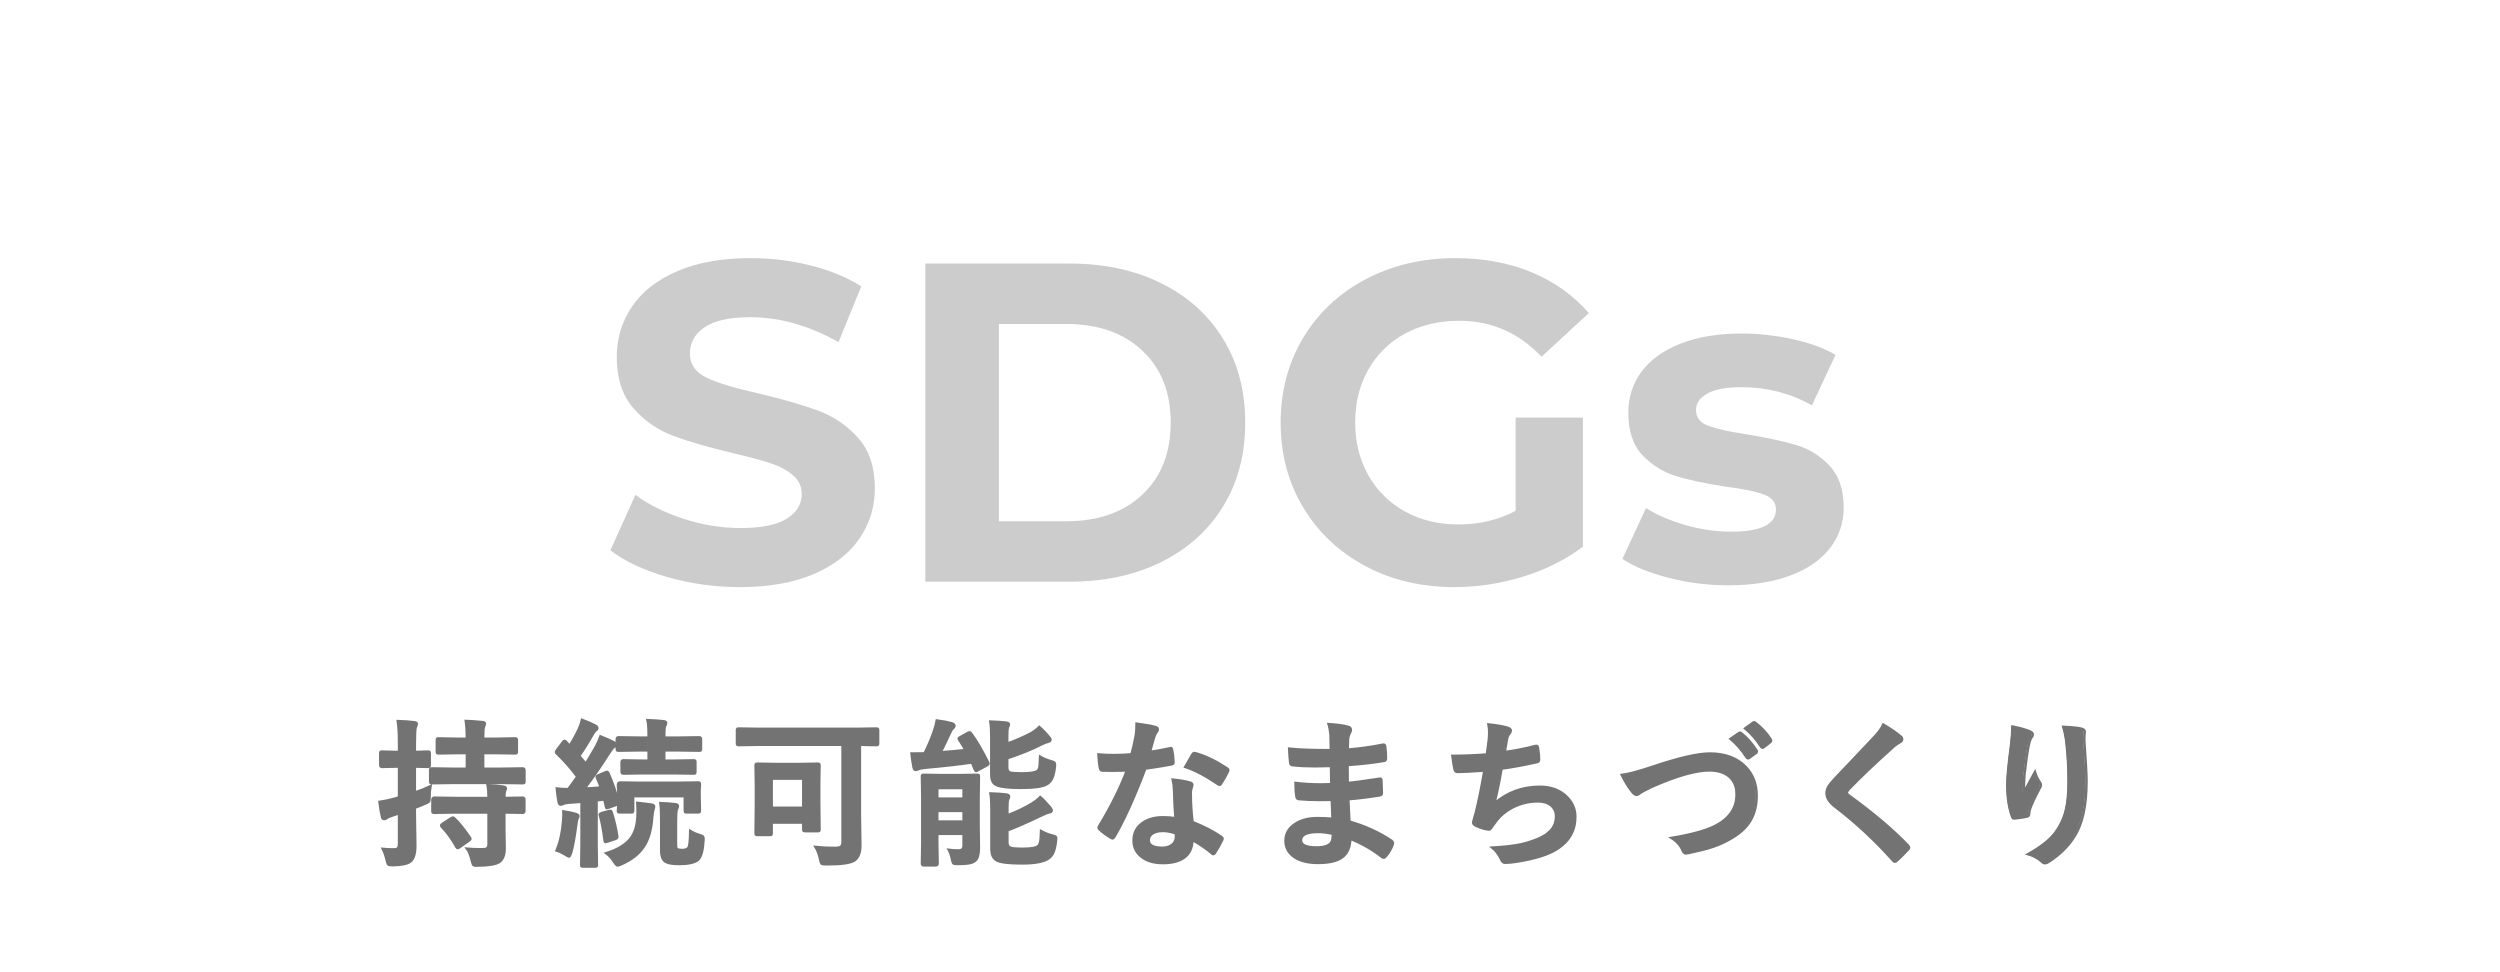 <svg xmlns="http://www.w3.org/2000/svg" xmlns:xlink="http://www.w3.org/1999/xlink" width="900" zoomAndPan="magnify" viewBox="0 0 675 262.5" height="350" preserveAspectRatio="xMidYMid meet" version="1.0"><defs><filter x="0%" y="0%" width="100%" height="100%" id="b0ed0a6def"><feColorMatrix values="0 0 0 0 1 0 0 0 0 1 0 0 0 0 1 0 0 0 1 0" color-interpolation-filters="sRGB"/></filter><g/><mask id="1af4b7b170"><g filter="url(#b0ed0a6def)"><rect x="-67.5" width="810" fill="#000000" y="-26.25" height="315" fill-opacity="0.2"/></g></mask><clipPath id="99b9a3a765"><rect x="0" width="341" y="0" height="151"/></clipPath></defs><g mask="url(#1af4b7b170)"><g transform="matrix(1, 0, 0, 1, 161, 38)"><g clip-path="url(#99b9a3a765)"><g fill="#000000" fill-opacity="1"><g transform="translate(0.369, 119.052)"><g><path d="M 38.406 1.469 C 31.613 1.469 25.047 0.551 18.703 -1.281 C 12.367 -3.125 7.281 -5.52 3.438 -8.469 L 10.188 -23.438 C 13.863 -20.738 18.238 -18.57 23.312 -16.938 C 28.383 -15.301 33.457 -14.484 38.531 -14.484 C 44.176 -14.484 48.348 -15.32 51.047 -17 C 53.742 -18.676 55.094 -20.906 55.094 -23.688 C 55.094 -25.727 54.297 -27.422 52.703 -28.766 C 51.109 -30.117 49.062 -31.203 46.562 -32.016 C 44.07 -32.836 40.695 -33.738 36.438 -34.719 C 29.895 -36.281 24.535 -37.836 20.359 -39.391 C 16.191 -40.941 12.613 -43.438 9.625 -46.875 C 6.645 -50.312 5.156 -54.891 5.156 -60.609 C 5.156 -65.598 6.504 -70.117 9.203 -74.172 C 11.898 -78.223 15.969 -81.43 21.406 -83.797 C 26.852 -86.172 33.5 -87.359 41.344 -87.359 C 46.832 -87.359 52.191 -86.703 57.422 -85.391 C 62.66 -84.086 67.242 -82.207 71.172 -79.75 L 65.031 -64.672 C 57.094 -69.16 49.16 -71.406 41.234 -71.406 C 35.672 -71.406 31.555 -70.504 28.891 -68.703 C 26.234 -66.91 24.906 -64.539 24.906 -61.594 C 24.906 -58.645 26.438 -56.457 29.5 -55.031 C 32.57 -53.602 37.258 -52.191 43.562 -50.797 C 50.102 -49.242 55.457 -47.691 59.625 -46.141 C 63.801 -44.586 67.379 -42.133 70.359 -38.781 C 73.348 -35.426 74.844 -30.883 74.844 -25.156 C 74.844 -20.25 73.473 -15.77 70.734 -11.719 C 67.992 -7.664 63.883 -4.453 58.406 -2.078 C 52.926 0.285 46.258 1.469 38.406 1.469 Z M 38.406 1.469 "/></g></g></g><g fill="#000000" fill-opacity="1"><g transform="translate(78.649, 119.052)"><g><path d="M 10.188 -85.891 L 49.203 -85.891 C 58.523 -85.891 66.766 -84.109 73.922 -80.547 C 81.086 -76.992 86.648 -71.984 90.609 -65.516 C 94.578 -59.055 96.562 -51.535 96.562 -42.953 C 96.562 -34.359 94.578 -26.828 90.609 -20.359 C 86.648 -13.898 81.086 -8.891 73.922 -5.328 C 66.766 -1.773 58.523 0 49.203 0 L 10.188 0 Z M 48.219 -16.312 C 56.812 -16.312 63.66 -18.703 68.766 -23.484 C 73.879 -28.273 76.438 -34.766 76.438 -42.953 C 76.438 -51.129 73.879 -57.609 68.766 -62.391 C 63.66 -67.18 56.812 -69.578 48.219 -69.578 L 30.062 -69.578 L 30.062 -16.312 Z M 48.219 -16.312 "/></g></g></g><g fill="#000000" fill-opacity="1"><g transform="translate(179.996, 119.052)"><g><path d="M 68.219 -44.297 L 86.391 -44.297 L 86.391 -9.453 C 81.723 -5.93 76.32 -3.227 70.188 -1.344 C 64.051 0.531 57.875 1.469 51.656 1.469 C 42.738 1.469 34.723 -0.43 27.609 -4.234 C 20.492 -8.035 14.91 -13.312 10.859 -20.062 C 6.805 -26.812 4.781 -34.441 4.781 -42.953 C 4.781 -51.453 6.805 -59.078 10.859 -65.828 C 14.91 -72.578 20.535 -77.852 27.734 -81.656 C 34.93 -85.457 43.031 -87.359 52.031 -87.359 C 59.551 -87.359 66.379 -86.086 72.516 -83.547 C 78.648 -81.016 83.805 -77.336 87.984 -72.516 L 75.219 -60.734 C 69.082 -67.203 61.676 -70.438 53 -70.438 C 47.52 -70.438 42.656 -69.289 38.406 -67 C 34.156 -64.707 30.844 -61.473 28.469 -57.297 C 26.094 -53.129 24.906 -48.348 24.906 -42.953 C 24.906 -37.629 26.094 -32.879 28.469 -28.703 C 30.844 -24.535 34.133 -21.285 38.344 -18.953 C 42.551 -16.617 47.359 -15.453 52.766 -15.453 C 58.484 -15.453 63.633 -16.68 68.219 -19.141 Z M 68.219 -44.297 "/></g></g></g><g fill="#000000" fill-opacity="1"><g transform="translate(274.594, 119.052)"><g><path d="M 31.047 0.984 C 25.566 0.984 20.207 0.312 14.969 -1.031 C 9.727 -2.383 5.555 -4.086 2.453 -6.141 L 8.828 -19.875 C 11.773 -18 15.332 -16.469 19.5 -15.281 C 23.676 -14.094 27.77 -13.5 31.781 -13.5 C 39.875 -13.5 43.922 -15.504 43.922 -19.516 C 43.922 -21.391 42.816 -22.734 40.609 -23.547 C 38.398 -24.367 35.008 -25.066 30.438 -25.641 C 25.031 -26.461 20.566 -27.406 17.047 -28.469 C 13.535 -29.531 10.488 -31.41 7.906 -34.109 C 5.332 -36.805 4.047 -40.648 4.047 -45.641 C 4.047 -49.816 5.25 -53.52 7.656 -56.75 C 10.07 -59.977 13.594 -62.492 18.219 -64.297 C 22.844 -66.098 28.305 -67 34.609 -67 C 39.266 -67 43.906 -66.484 48.531 -65.453 C 53.156 -64.43 56.977 -63.023 60 -61.234 L 53.625 -47.609 C 47.812 -50.879 41.473 -52.516 34.609 -52.516 C 30.516 -52.516 27.441 -51.941 25.391 -50.797 C 23.348 -49.648 22.328 -48.176 22.328 -46.375 C 22.328 -44.332 23.43 -42.898 25.641 -42.078 C 27.848 -41.266 31.367 -40.488 36.203 -39.75 C 41.598 -38.852 46.016 -37.895 49.453 -36.875 C 52.891 -35.852 55.875 -33.988 58.406 -31.281 C 60.938 -28.582 62.203 -24.82 62.203 -20 C 62.203 -15.906 60.973 -12.266 58.516 -9.078 C 56.066 -5.891 52.488 -3.414 47.781 -1.656 C 43.082 0.102 37.504 0.984 31.047 0.984 Z M 31.047 0.984 "/></g></g></g></g></g></g><g fill="#737373" fill-opacity="1"><g transform="translate(100.83, 230.469)"><g><path d="M 2.531 -1.281 C 3.219 -1.195 4.234 -1.156 5.578 -1.156 C 6.117 -1.156 6.477 -1.285 6.656 -1.547 C 6.82 -1.785 6.906 -2.195 6.906 -2.781 L 6.906 -10.891 C 5.875 -10.547 5.258 -10.344 5.062 -10.281 C 4.312 -10.031 3.812 -9.801 3.562 -9.594 C 3.352 -9.426 3.125 -9.344 2.875 -9.344 C 2.582 -9.344 2.398 -9.531 2.328 -9.906 C 2.047 -11.062 1.816 -12.414 1.641 -13.969 C 2.992 -14.164 4.289 -14.441 5.531 -14.797 L 6.906 -15.188 L 6.906 -23.5 L 6.344 -23.5 L 2.281 -23.422 C 1.988 -23.422 1.844 -23.578 1.844 -23.891 L 1.844 -27.031 C 1.844 -27.281 1.867 -27.43 1.922 -27.484 C 1.984 -27.523 2.102 -27.547 2.281 -27.547 L 6.344 -27.438 L 6.906 -27.438 L 6.906 -29.688 C 6.906 -32.238 6.797 -34.27 6.578 -35.781 C 8.18 -35.738 9.656 -35.633 11 -35.469 C 11.457 -35.426 11.688 -35.285 11.688 -35.047 C 11.688 -34.848 11.598 -34.551 11.422 -34.156 C 11.254 -33.77 11.172 -32.305 11.172 -29.766 L 11.172 -27.438 L 14.766 -27.547 C 14.973 -27.547 15.098 -27.508 15.141 -27.438 C 15.172 -27.383 15.188 -27.25 15.188 -27.031 L 15.188 -23.891 C 15.188 -23.578 15.047 -23.422 14.766 -23.422 L 11.172 -23.5 L 11.172 -16.516 C 12.766 -17.047 14.164 -17.602 15.375 -18.188 C 15.219 -17.238 15.141 -16.312 15.141 -15.406 C 15.141 -14.688 15.086 -14.242 14.984 -14.078 C 14.867 -13.941 14.523 -13.754 13.953 -13.516 C 12.922 -13.066 11.992 -12.695 11.172 -12.406 L 11.172 -10.688 L 11.297 -2.141 C 11.297 0.055 10.832 1.488 9.906 2.156 C 9.094 2.738 7.551 3.051 5.281 3.094 C 4.57 3.094 4.145 3.031 4 2.906 C 3.875 2.781 3.742 2.41 3.609 1.797 C 3.305 0.586 2.945 -0.438 2.531 -1.281 Z M 21.625 -19.109 L 15.781 -19.016 C 15.551 -19.016 15.414 -19.047 15.375 -19.109 C 15.332 -19.18 15.312 -19.32 15.312 -19.531 L 15.312 -22.547 C 15.312 -22.766 15.344 -22.895 15.406 -22.938 C 15.457 -22.977 15.582 -23 15.781 -23 L 21.625 -22.922 L 25.219 -22.922 L 25.219 -27.156 L 23.062 -27.156 L 17.625 -27.062 C 17.383 -27.062 17.234 -27.094 17.172 -27.156 C 17.129 -27.207 17.109 -27.336 17.109 -27.547 L 17.109 -30.594 C 17.109 -30.844 17.141 -30.992 17.203 -31.047 C 17.254 -31.086 17.395 -31.109 17.625 -31.109 L 23.062 -31 L 25.219 -31 C 25.219 -32.801 25.125 -34.41 24.938 -35.828 C 25.926 -35.797 27.41 -35.691 29.391 -35.516 C 29.848 -35.473 30.078 -35.332 30.078 -35.094 C 30.078 -34.926 29.988 -34.641 29.812 -34.234 C 29.676 -33.953 29.609 -32.875 29.609 -31 L 32.766 -31 L 38.234 -31.109 C 38.453 -31.109 38.582 -31.07 38.625 -31 C 38.664 -30.945 38.688 -30.812 38.688 -30.594 L 38.688 -27.547 C 38.688 -27.305 38.66 -27.164 38.609 -27.125 C 38.555 -27.082 38.43 -27.062 38.234 -27.062 L 32.766 -27.156 L 29.609 -27.156 L 29.609 -22.922 L 34.484 -22.922 L 40.328 -23 C 40.609 -23 40.75 -22.848 40.75 -22.547 L 40.75 -19.531 C 40.75 -19.301 40.727 -19.156 40.688 -19.094 C 40.645 -19.039 40.523 -19.016 40.328 -19.016 L 34.484 -19.109 Z M 22.188 -11.125 L 16.453 -11.047 C 16.191 -11.047 16.035 -11.07 15.984 -11.125 C 15.941 -11.176 15.922 -11.301 15.922 -11.5 L 15.922 -14.562 C 15.922 -14.926 16.098 -15.109 16.453 -15.109 L 22.188 -15.016 L 31.062 -15.016 C 31.062 -16.441 30.977 -17.586 30.812 -18.453 C 32.52 -18.398 33.922 -18.281 35.016 -18.094 C 35.492 -18.008 35.734 -17.859 35.734 -17.641 C 35.734 -17.504 35.664 -17.285 35.531 -16.984 C 35.395 -16.711 35.328 -16.055 35.328 -15.016 L 40.312 -15.109 C 40.594 -15.109 40.734 -14.953 40.734 -14.641 L 40.734 -11.5 C 40.734 -11.195 40.594 -11.047 40.312 -11.047 C 40.25 -11.047 40.031 -11.051 39.656 -11.062 C 38.383 -11.094 36.941 -11.113 35.328 -11.125 L 35.328 -6.656 L 35.406 -1.375 C 35.406 0.363 34.914 1.578 33.938 2.266 C 33 2.859 31.086 3.172 28.203 3.203 C 27.922 3.211 27.742 3.219 27.672 3.219 C 27.266 3.219 27.008 3.129 26.906 2.953 C 26.832 2.836 26.719 2.492 26.562 1.922 C 26.176 0.359 25.742 -0.727 25.266 -1.344 C 26.422 -1.238 27.582 -1.188 28.75 -1.188 C 29.145 -1.188 29.52 -1.195 29.875 -1.219 C 30.664 -1.258 31.062 -1.695 31.062 -2.531 L 31.062 -11.125 Z M 21.828 -9.531 C 23.098 -8.332 24.488 -6.613 26 -4.375 C 26.113 -4.207 26.172 -4.082 26.172 -4 C 26.172 -3.863 26.031 -3.703 25.75 -3.516 L 23.25 -1.766 C 22.988 -1.598 22.816 -1.516 22.734 -1.516 C 22.629 -1.516 22.516 -1.609 22.391 -1.797 C 21.203 -3.953 19.891 -5.77 18.453 -7.25 C 18.328 -7.406 18.266 -7.523 18.266 -7.609 C 18.266 -7.742 18.398 -7.895 18.672 -8.062 L 20.922 -9.531 C 21.148 -9.664 21.328 -9.734 21.453 -9.734 C 21.609 -9.734 21.734 -9.664 21.828 -9.531 Z M 21.828 -9.531 "/></g></g></g><g fill="#737373" fill-opacity="1"><g transform="translate(148.654, 230.469)"><g><path d="M 1.656 -17.578 C 2.676 -17.461 3.703 -17.406 4.734 -17.406 C 5.586 -18.52 6.406 -19.641 7.188 -20.766 C 5.539 -22.992 3.691 -25.094 1.641 -27.062 C 1.492 -27.207 1.422 -27.332 1.422 -27.438 C 1.422 -27.508 1.523 -27.703 1.734 -28.016 L 3.312 -30.109 C 3.508 -30.348 3.656 -30.469 3.75 -30.469 C 3.844 -30.469 3.953 -30.391 4.078 -30.234 L 5.156 -29.125 C 6.102 -30.656 6.945 -32.223 7.688 -33.828 C 8 -34.516 8.258 -35.281 8.469 -36.125 C 10.039 -35.52 11.227 -35 12.031 -34.562 C 12.406 -34.352 12.594 -34.129 12.594 -33.891 C 12.594 -33.672 12.469 -33.484 12.219 -33.328 C 11.945 -33.16 11.672 -32.82 11.391 -32.312 C 10.078 -29.977 8.844 -28 7.688 -26.375 L 9.484 -24.281 C 10.367 -25.707 11.289 -27.266 12.25 -28.953 C 12.77 -29.961 13.172 -30.863 13.453 -31.656 C 15.316 -30.906 16.504 -30.375 17.016 -30.062 C 17.359 -29.883 17.531 -29.691 17.531 -29.484 C 17.531 -29.211 17.367 -28.977 17.047 -28.781 C 16.754 -28.57 16.316 -28.016 15.734 -27.109 C 13.648 -23.797 11.457 -20.617 9.156 -17.578 C 10.582 -17.617 12.039 -17.707 13.531 -17.844 C 13.25 -18.688 12.906 -19.555 12.5 -20.453 C 12.445 -20.578 12.422 -20.672 12.422 -20.734 C 12.422 -20.891 12.598 -21.039 12.953 -21.188 L 14.922 -22 C 15.023 -22.051 15.113 -22.078 15.188 -22.078 C 15.344 -22.078 15.469 -21.969 15.562 -21.75 C 16.656 -19.312 17.555 -16.719 18.266 -13.969 L 18.266 -16.547 L 18.156 -18.516 C 18.156 -18.984 18.332 -19.219 18.688 -19.219 L 24.219 -19.125 L 34.172 -19.125 L 39.781 -19.219 C 40.02 -19.219 40.16 -19.188 40.203 -19.125 C 40.242 -19.07 40.266 -18.941 40.266 -18.734 L 40.188 -17.031 L 40.188 -15.531 L 40.266 -11.625 C 40.266 -11.406 40.238 -11.27 40.188 -11.219 C 40.145 -11.164 40.02 -11.141 39.812 -11.141 L 36.656 -11.141 C 36.426 -11.141 36.289 -11.172 36.25 -11.234 C 36.219 -11.273 36.203 -11.406 36.203 -11.625 L 36.203 -15.531 L 22.25 -15.531 L 22.25 -11.625 C 22.25 -11.383 22.223 -11.242 22.172 -11.203 C 22.109 -11.16 21.977 -11.141 21.781 -11.141 L 18.688 -11.141 C 18.438 -11.141 18.285 -11.172 18.234 -11.234 C 18.18 -11.285 18.156 -11.414 18.156 -11.625 C 18.156 -11.656 18.172 -11.844 18.203 -12.188 C 18.223 -12.57 18.242 -13.016 18.266 -13.516 C 18.18 -13.398 18.008 -13.297 17.75 -13.203 L 15.656 -12.438 C 15.383 -12.344 15.211 -12.297 15.141 -12.297 C 15.016 -12.297 14.941 -12.441 14.922 -12.734 L 14.484 -14.625 C 13.473 -14.5 12.77 -14.426 12.375 -14.406 L 12.375 -2.625 L 12.469 3.016 C 12.469 3.242 12.438 3.379 12.375 3.422 C 12.32 3.461 12.191 3.484 11.984 3.484 L 8.719 3.484 C 8.488 3.484 8.352 3.453 8.312 3.391 C 8.27 3.336 8.25 3.211 8.25 3.016 L 8.344 -2.625 L 8.344 -14.016 L 4.938 -13.766 C 4.227 -13.723 3.688 -13.602 3.312 -13.406 C 3.082 -13.289 2.875 -13.234 2.688 -13.234 C 2.426 -13.234 2.25 -13.469 2.156 -13.938 C 1.938 -15.102 1.77 -16.316 1.656 -17.578 Z M 24.844 -21.703 L 19.562 -21.625 C 19.289 -21.625 19.156 -21.773 19.156 -22.078 L 19.156 -24.703 C 19.156 -25.023 19.289 -25.188 19.562 -25.188 L 24.844 -25.094 L 26.438 -25.094 L 26.438 -27.891 L 23.906 -27.891 L 18.328 -27.797 C 18.109 -27.797 17.969 -27.828 17.906 -27.891 C 17.863 -27.941 17.844 -28.066 17.844 -28.266 L 17.844 -30.969 C 17.844 -31.258 18.004 -31.406 18.328 -31.406 L 23.906 -31.328 L 26.438 -31.328 L 26.438 -31.609 C 26.438 -33.805 26.336 -35.281 26.141 -36.031 C 27.617 -35.988 29.062 -35.891 30.469 -35.734 C 30.926 -35.68 31.156 -35.535 31.156 -35.297 C 31.156 -35.035 31.055 -34.75 30.859 -34.438 C 30.723 -34.113 30.656 -33.316 30.656 -32.047 L 30.656 -31.328 L 34.5 -31.328 L 40.078 -31.406 C 40.398 -31.406 40.562 -31.258 40.562 -30.969 L 40.562 -28.266 C 40.562 -28.035 40.531 -27.898 40.469 -27.859 C 40.414 -27.816 40.285 -27.797 40.078 -27.797 L 34.5 -27.891 L 30.656 -27.891 L 30.656 -25.094 L 33.312 -25.094 L 38.594 -25.188 C 38.812 -25.188 38.941 -25.156 38.984 -25.094 C 39.023 -25.039 39.047 -24.91 39.047 -24.703 L 39.047 -22.078 C 39.047 -21.859 39.02 -21.727 38.969 -21.688 C 38.914 -21.645 38.789 -21.625 38.594 -21.625 L 33.312 -21.703 Z M 37.672 -6.141 C 38.379 -5.691 39.207 -5.32 40.156 -5.031 C 40.664 -4.875 40.973 -4.738 41.078 -4.625 C 41.191 -4.52 41.25 -4.328 41.25 -4.047 C 41.25 -3.973 41.242 -3.797 41.234 -3.516 C 41.086 -0.879 40.602 0.836 39.781 1.641 C 38.875 2.398 37.172 2.781 34.672 2.781 C 32.91 2.781 31.695 2.578 31.031 2.172 C 30.227 1.691 29.828 0.68 29.828 -0.859 L 29.828 -9.297 C 29.828 -11.203 29.758 -12.648 29.625 -13.641 C 31.02 -13.598 32.348 -13.5 33.609 -13.344 C 34.098 -13.301 34.344 -13.141 34.344 -12.859 C 34.344 -12.711 34.234 -12.383 34.016 -11.875 C 33.879 -11.488 33.812 -10.422 33.812 -8.672 L 33.812 -2.375 C 33.812 -1.758 33.91 -1.379 34.109 -1.234 C 34.367 -1.066 34.828 -0.984 35.484 -0.984 C 36.297 -0.984 36.859 -1.188 37.172 -1.594 C 37.473 -2.008 37.641 -3.523 37.672 -6.141 Z M 15.016 -0.125 C 18.316 -1.156 20.602 -2.625 21.875 -4.531 C 22.812 -5.926 23.332 -7.801 23.438 -10.156 L 23.469 -12.125 C 23.469 -12.695 23.445 -13.227 23.406 -13.719 C 23.539 -13.707 24.223 -13.625 25.453 -13.469 C 26.141 -13.383 26.695 -13.316 27.125 -13.266 C 27.645 -13.18 27.906 -13.004 27.906 -12.734 C 27.906 -12.473 27.836 -12.176 27.703 -11.844 C 27.566 -11.414 27.457 -10.672 27.375 -9.609 C 27.145 -6.348 26.383 -3.766 25.094 -1.859 C 23.801 0.078 21.789 1.645 19.062 2.844 C 18.562 3.07 18.234 3.188 18.078 3.188 C 17.867 3.188 17.555 2.867 17.141 2.234 C 16.492 1.234 15.785 0.445 15.016 -0.125 Z M 1.594 -0.859 C 2.551 -3.18 3.141 -5.785 3.359 -8.672 C 3.422 -9.43 3.453 -10.082 3.453 -10.625 C 3.453 -10.914 3.445 -11.18 3.438 -11.422 C 4.957 -11.172 6.062 -10.941 6.75 -10.734 C 7.238 -10.555 7.484 -10.379 7.484 -10.203 C 7.484 -9.992 7.41 -9.785 7.266 -9.578 C 7.141 -9.348 7.02 -8.816 6.906 -7.984 C 6.469 -4.504 6.004 -1.926 5.516 -0.25 C 5.285 0.438 5.094 0.781 4.938 0.781 C 4.812 0.781 4.484 0.602 3.953 0.25 C 3.117 -0.27 2.332 -0.641 1.594 -0.859 Z M 15.719 -11.5 C 15.906 -11.539 16.039 -11.562 16.125 -11.562 C 16.27 -11.562 16.379 -11.438 16.453 -11.188 C 17.117 -9.133 17.617 -6.988 17.953 -4.75 C 17.961 -4.613 17.969 -4.523 17.969 -4.484 C 17.969 -4.285 17.789 -4.117 17.438 -3.984 L 15.297 -3.266 C 15.055 -3.18 14.891 -3.141 14.797 -3.141 C 14.648 -3.141 14.57 -3.281 14.562 -3.562 C 14.156 -6.625 13.734 -8.852 13.297 -10.25 C 13.254 -10.383 13.234 -10.488 13.234 -10.562 C 13.234 -10.727 13.406 -10.852 13.75 -10.938 Z M 15.719 -11.5 "/></g></g></g><g fill="#737373" fill-opacity="1"><g transform="translate(196.479, 230.469)"><g><path d="M 8.297 -29.391 L 2.938 -29.312 C 2.695 -29.312 2.555 -29.336 2.516 -29.391 C 2.473 -29.453 2.453 -29.578 2.453 -29.766 L 2.453 -33.297 C 2.453 -33.523 2.477 -33.66 2.531 -33.703 C 2.594 -33.742 2.727 -33.766 2.938 -33.766 L 8.297 -33.688 L 34.719 -33.688 L 40.078 -33.766 C 40.297 -33.766 40.426 -33.738 40.469 -33.688 C 40.508 -33.633 40.531 -33.504 40.531 -33.297 L 40.531 -29.766 C 40.531 -29.547 40.504 -29.414 40.453 -29.375 C 40.398 -29.332 40.273 -29.312 40.078 -29.312 C 40.066 -29.312 39.617 -29.316 38.734 -29.328 C 37.785 -29.359 36.742 -29.379 35.609 -29.391 L 35.609 -10.594 L 35.734 -2.234 C 35.734 -0.305 35.234 1.023 34.234 1.766 C 33.266 2.504 30.691 2.875 26.516 2.875 C 25.805 2.875 25.383 2.801 25.25 2.656 C 25.133 2.531 25.016 2.148 24.891 1.516 C 24.566 0.086 24.156 -1.016 23.656 -1.797 C 25.25 -1.629 26.977 -1.547 28.844 -1.547 C 29.688 -1.547 30.25 -1.664 30.531 -1.906 C 30.801 -2.145 30.938 -2.555 30.938 -3.141 L 30.938 -29.391 Z M 11.328 -5.047 L 7.938 -5.047 C 7.719 -5.047 7.586 -5.078 7.547 -5.141 C 7.504 -5.191 7.484 -5.32 7.484 -5.531 L 7.562 -13.594 L 7.562 -18.094 L 7.484 -23.797 C 7.484 -24.035 7.508 -24.176 7.562 -24.219 C 7.613 -24.258 7.738 -24.281 7.938 -24.281 L 12.766 -24.203 L 19.438 -24.203 L 24.234 -24.281 C 24.473 -24.281 24.613 -24.254 24.656 -24.203 C 24.695 -24.141 24.719 -24.004 24.719 -23.797 L 24.641 -19.078 L 24.641 -14.266 L 24.719 -6.562 C 24.719 -6.332 24.691 -6.191 24.641 -6.141 C 24.598 -6.098 24.461 -6.078 24.234 -6.078 L 20.844 -6.078 C 20.602 -6.078 20.457 -6.113 20.406 -6.188 C 20.363 -6.227 20.344 -6.352 20.344 -6.562 L 20.344 -8.406 L 11.812 -8.406 L 11.812 -5.531 C 11.812 -5.312 11.785 -5.172 11.734 -5.109 C 11.672 -5.066 11.535 -5.047 11.328 -5.047 Z M 11.812 -20.266 L 11.812 -12.375 L 20.344 -12.375 L 20.344 -20.266 Z M 11.812 -20.266 "/></g></g></g><g fill="#737373" fill-opacity="1"><g transform="translate(244.303, 230.469)"><g><path d="M 11.797 -1.031 C 12.672 -0.914 13.531 -0.859 14.375 -0.859 C 15.312 -0.859 15.781 -1.285 15.781 -2.141 L 15.781 -5.359 L 8.672 -5.359 L 8.672 -2.578 L 8.75 2.703 C 8.75 2.992 8.594 3.141 8.281 3.141 L 5 3.141 C 4.695 3.141 4.547 2.992 4.547 2.703 L 4.625 -2.578 L 4.625 -15.469 L 4.547 -20.797 C 4.547 -21.035 4.57 -21.176 4.625 -21.219 C 4.688 -21.258 4.82 -21.281 5.031 -21.281 L 9.578 -21.203 L 14.938 -21.203 L 19.422 -21.281 C 19.66 -21.281 19.801 -21.254 19.844 -21.203 C 19.883 -21.148 19.906 -21.016 19.906 -20.797 L 19.812 -15.062 L 19.812 -7.375 L 19.906 -1.547 C 19.906 0.141 19.586 1.27 18.953 1.844 C 18.566 2.195 18.051 2.438 17.406 2.562 C 16.727 2.695 15.676 2.77 14.25 2.781 C 13.551 2.781 13.141 2.719 13.016 2.594 C 12.898 2.488 12.781 2.129 12.656 1.516 C 12.457 0.535 12.172 -0.312 11.797 -1.031 Z M 15.781 -17.719 L 8.672 -17.719 L 8.672 -14.859 L 15.781 -14.859 Z M 8.672 -8.672 L 15.781 -8.672 L 15.781 -11.547 L 8.672 -11.547 Z M 36.688 -6.094 C 37.707 -5.539 38.734 -5.133 39.766 -4.875 C 40.211 -4.781 40.492 -4.691 40.609 -4.609 C 40.711 -4.516 40.766 -4.359 40.766 -4.141 C 40.766 -4.047 40.742 -3.828 40.703 -3.484 C 40.547 -2.055 40.301 -0.984 39.969 -0.266 C 39.676 0.367 39.25 0.883 38.688 1.281 C 37.406 2.176 35.035 2.625 31.578 2.625 C 28.078 2.625 25.82 2.363 24.812 1.844 C 23.801 1.344 23.297 0.301 23.297 -1.281 L 23.297 -12.109 C 23.297 -13.91 23.211 -15.289 23.047 -16.25 C 24.66 -16.207 26.082 -16.113 27.312 -15.969 C 27.801 -15.883 28.047 -15.707 28.047 -15.438 C 28.047 -15.27 27.961 -15.016 27.797 -14.672 C 27.66 -14.391 27.594 -13.633 27.594 -12.406 L 27.594 -10.344 C 29.969 -11.227 32.156 -12.27 34.156 -13.469 C 35.125 -14.07 35.895 -14.672 36.469 -15.266 C 37.113 -14.742 38.004 -13.816 39.141 -12.484 C 39.41 -12.117 39.547 -11.848 39.547 -11.672 C 39.547 -11.379 39.316 -11.203 38.859 -11.141 C 38.555 -11.117 37.914 -10.867 36.938 -10.391 C 32.758 -8.391 29.645 -7.031 27.594 -6.312 L 27.594 -3.078 C 27.594 -2.348 27.848 -1.859 28.359 -1.609 C 28.836 -1.41 29.984 -1.312 31.797 -1.312 C 34.047 -1.312 35.43 -1.57 35.953 -2.094 C 36.254 -2.426 36.445 -2.93 36.531 -3.609 C 36.594 -3.953 36.645 -4.781 36.688 -6.094 Z M 36.203 -34.188 C 37.117 -33.395 38 -32.484 38.844 -31.453 C 39.094 -31.191 39.219 -30.945 39.219 -30.719 C 39.219 -30.477 39.016 -30.305 38.609 -30.203 C 38.16 -30.117 37.504 -29.863 36.641 -29.438 C 34.328 -28.238 31.297 -27.008 27.547 -25.75 L 27.547 -23.219 C 27.547 -22.531 27.789 -22.094 28.281 -21.906 C 28.781 -21.738 29.863 -21.656 31.531 -21.656 C 33.914 -21.656 35.348 -21.914 35.828 -22.438 C 36.078 -22.688 36.238 -23.117 36.312 -23.734 C 36.332 -24.047 36.375 -24.859 36.438 -26.172 C 37.227 -25.691 38.223 -25.281 39.422 -24.938 C 39.898 -24.789 40.188 -24.672 40.281 -24.578 C 40.383 -24.473 40.438 -24.27 40.438 -23.969 C 40.438 -23.852 40.426 -23.688 40.406 -23.469 C 40.258 -22.082 40.023 -21.055 39.703 -20.391 C 39.422 -19.754 39 -19.25 38.438 -18.875 C 37.406 -18.133 35.02 -17.766 31.281 -17.766 C 27.957 -17.766 25.77 -18.008 24.719 -18.5 C 23.738 -18.875 23.25 -19.801 23.25 -21.281 L 23.25 -31.453 C 23.25 -33.297 23.164 -34.695 23 -35.656 C 24.625 -35.602 26.051 -35.504 27.281 -35.359 C 27.77 -35.305 28.016 -35.145 28.016 -34.875 C 28.016 -34.738 27.93 -34.5 27.766 -34.156 C 27.617 -33.832 27.547 -33.047 27.547 -31.797 L 27.547 -29.688 C 29.848 -30.52 31.953 -31.438 33.859 -32.438 C 34.691 -32.875 35.473 -33.457 36.203 -34.188 Z M 17.844 -32.391 C 19.227 -30.516 20.734 -27.953 22.359 -24.703 C 22.441 -24.547 22.484 -24.422 22.484 -24.328 C 22.484 -24.16 22.344 -24 22.062 -23.844 L 19.609 -22.516 C 19.41 -22.391 19.266 -22.328 19.172 -22.328 C 19.047 -22.328 18.922 -22.461 18.797 -22.734 L 18.016 -24.609 C 14.492 -24.098 10.223 -23.617 5.203 -23.172 C 4.398 -23.086 3.828 -22.953 3.484 -22.766 C 3.18 -22.66 2.961 -22.609 2.828 -22.609 C 2.578 -22.609 2.395 -22.836 2.281 -23.297 C 2.02 -24.691 1.832 -25.938 1.719 -27.031 C 3.32 -27.031 4.492 -27.039 5.234 -27.062 C 6.16 -28.883 7.004 -30.875 7.766 -33.031 C 8.109 -34.031 8.367 -35.004 8.547 -35.953 C 10.098 -35.754 11.453 -35.492 12.609 -35.172 C 13.066 -35.004 13.297 -34.797 13.297 -34.547 C 13.297 -34.285 13.141 -34.023 12.828 -33.766 C 12.598 -33.578 12.344 -33.16 12.062 -32.516 C 11.082 -30.391 10.254 -28.672 9.578 -27.359 C 12.586 -27.586 14.828 -27.789 16.297 -27.969 C 15.711 -28.977 15.148 -29.895 14.609 -30.719 C 14.504 -30.852 14.453 -30.961 14.453 -31.047 C 14.453 -31.172 14.598 -31.305 14.891 -31.453 L 16.953 -32.594 C 17.117 -32.695 17.258 -32.75 17.375 -32.75 C 17.52 -32.75 17.676 -32.629 17.844 -32.391 Z M 17.844 -32.391 "/></g></g></g><g fill="#737373" fill-opacity="1"><g transform="translate(292.128, 230.469)"><g><path d="M 25.141 -9.578 C 24.941 -11.68 24.816 -14.141 24.766 -16.953 C 24.723 -18.109 24.602 -19.117 24.406 -19.984 C 26.344 -19.785 27.898 -19.516 29.078 -19.172 C 29.484 -19.086 29.688 -18.863 29.688 -18.5 C 29.688 -18.406 29.602 -18.102 29.438 -17.594 C 29.312 -17.207 29.25 -16.781 29.25 -16.312 C 29.25 -16.219 29.254 -16.062 29.266 -15.844 C 29.266 -13.645 29.422 -11.211 29.734 -8.547 C 32.984 -7.234 35.555 -5.898 37.453 -4.547 C 37.711 -4.367 37.844 -4.203 37.844 -4.047 C 37.844 -3.941 37.797 -3.805 37.703 -3.641 C 37.066 -2.328 36.41 -1.172 35.734 -0.172 C 35.609 0.023 35.477 0.125 35.344 0.125 C 35.227 0.125 35.086 0.039 34.922 -0.125 C 33.641 -1.238 31.895 -2.441 29.688 -3.734 C 29.688 -1.504 28.875 0.145 27.25 1.219 C 25.895 2.094 24.051 2.531 21.719 2.531 C 19.176 2.531 17.18 1.906 15.734 0.656 C 14.461 -0.438 13.828 -1.844 13.828 -3.562 C 13.828 -5.57 14.633 -7.148 16.25 -8.297 C 17.676 -9.316 19.516 -9.828 21.766 -9.828 C 22.922 -9.828 24.047 -9.742 25.141 -9.578 Z M 25.219 -5.484 C 23.945 -5.922 22.781 -6.141 21.719 -6.141 C 20.52 -6.141 19.57 -5.898 18.875 -5.422 C 18.227 -4.973 17.906 -4.379 17.906 -3.641 C 17.906 -2.273 19.125 -1.594 21.562 -1.594 C 22.77 -1.594 23.719 -1.914 24.406 -2.562 C 24.977 -3.102 25.266 -3.789 25.266 -4.625 C 25.266 -5.031 25.25 -5.316 25.219 -5.484 Z M 18.25 -27.5 C 19.695 -27.645 21.469 -27.953 23.562 -28.422 C 23.707 -28.484 23.816 -28.516 23.891 -28.516 C 24.055 -28.516 24.16 -28.375 24.203 -28.094 C 24.422 -27.039 24.551 -25.879 24.594 -24.609 C 24.594 -24.316 24.422 -24.148 24.078 -24.109 C 22.586 -23.805 20.223 -23.426 16.984 -22.969 C 14.016 -15.082 11.227 -8.941 8.625 -4.547 C 8.457 -4.266 8.301 -4.125 8.156 -4.125 C 8.051 -4.125 7.879 -4.195 7.641 -4.344 C 6.441 -5.062 5.453 -5.789 4.672 -6.531 C 4.473 -6.688 4.375 -6.844 4.375 -7 C 4.375 -7.164 4.445 -7.336 4.594 -7.516 C 7.758 -12.754 10.238 -17.742 12.031 -22.484 C 10.938 -22.422 9.504 -22.391 7.734 -22.391 C 6.867 -22.391 6.078 -22.406 5.359 -22.438 C 5.035 -22.438 4.832 -22.664 4.75 -23.125 C 4.582 -23.812 4.445 -25.031 4.344 -26.781 C 5.883 -26.664 7.207 -26.609 8.312 -26.609 C 9.977 -26.609 11.629 -26.676 13.266 -26.812 C 13.641 -28.145 14.008 -29.742 14.375 -31.609 C 14.551 -32.617 14.641 -33.781 14.641 -35.094 C 17.098 -34.758 18.77 -34.457 19.656 -34.188 C 20.113 -34.102 20.344 -33.895 20.344 -33.562 C 20.344 -33.27 20.219 -33 19.969 -32.75 C 19.727 -32.426 19.5 -31.895 19.281 -31.156 C 19.207 -30.914 19.031 -30.289 18.75 -29.281 C 18.551 -28.562 18.383 -27.969 18.25 -27.5 Z M 27.766 -23.422 C 28.93 -25.504 29.57 -26.625 29.688 -26.781 C 29.852 -27.039 30.023 -27.172 30.203 -27.172 C 30.305 -27.172 30.438 -27.145 30.594 -27.094 C 33.156 -26.395 35.961 -25.047 39.016 -23.047 C 39.266 -22.879 39.391 -22.723 39.391 -22.578 C 39.391 -22.43 39.332 -22.258 39.219 -22.062 C 38.77 -21.082 38.172 -20.02 37.422 -18.875 C 37.297 -18.676 37.16 -18.578 37.016 -18.578 C 36.922 -18.578 36.797 -18.633 36.641 -18.75 C 33.285 -21.031 30.328 -22.586 27.766 -23.422 Z M 27.766 -23.422 "/></g></g></g><g fill="#737373" fill-opacity="1"><g transform="translate(339.952, 230.469)"><g><path d="M 19.688 -9.422 C 19.582 -12.109 19.516 -13.816 19.484 -14.547 C 18.285 -14.516 17.203 -14.5 16.234 -14.5 C 14.223 -14.5 12.359 -14.578 10.641 -14.734 C 10.223 -14.734 9.992 -14.969 9.953 -15.438 C 9.785 -16.383 9.703 -17.598 9.703 -19.078 C 11.891 -18.816 14.191 -18.688 16.609 -18.688 C 17.504 -18.688 18.422 -18.707 19.359 -18.75 L 19.281 -23.672 C 17.57 -23.617 16.129 -23.594 14.953 -23.594 C 12.723 -23.594 10.742 -23.691 9.016 -23.891 C 8.566 -23.891 8.32 -24.086 8.281 -24.484 C 8.156 -25.535 8.055 -26.82 7.984 -28.344 C 10.473 -28.062 14.223 -27.922 19.234 -27.922 C 19.234 -28.742 19.207 -30.133 19.156 -32.094 C 19.051 -33.207 18.875 -34.164 18.625 -34.969 C 20.957 -34.82 22.758 -34.562 24.031 -34.188 C 24.438 -34.062 24.641 -33.789 24.641 -33.375 C 24.641 -33.207 24.598 -33.051 24.516 -32.906 C 24.109 -32.113 23.891 -31.426 23.859 -30.844 C 23.848 -30.52 23.836 -30.086 23.828 -29.547 C 23.805 -28.91 23.789 -28.426 23.781 -28.094 C 27.008 -28.344 30.141 -28.773 33.172 -29.391 C 33.297 -29.422 33.398 -29.438 33.484 -29.438 C 33.734 -29.438 33.867 -29.25 33.891 -28.875 C 34.035 -27.863 34.109 -26.82 34.109 -25.75 C 34.109 -25.332 33.953 -25.102 33.641 -25.062 C 30.523 -24.531 27.223 -24.16 23.734 -23.953 L 23.781 -19.078 C 25.082 -19.172 27.883 -19.547 32.188 -20.203 C 32.332 -20.242 32.445 -20.266 32.531 -20.266 C 32.727 -20.266 32.844 -20.129 32.875 -19.859 C 32.957 -18.223 33 -17.051 33 -16.344 C 33 -15.977 32.781 -15.773 32.344 -15.734 C 29.344 -15.242 26.547 -14.898 23.953 -14.703 C 24.078 -11.816 24.172 -9.801 24.234 -8.656 C 28.367 -7.508 32.16 -5.785 35.609 -3.484 C 35.867 -3.254 36 -3.051 36 -2.875 C 36 -2.789 35.969 -2.648 35.906 -2.453 C 35.477 -1.254 34.848 -0.191 34.016 0.734 C 33.867 0.953 33.691 1.062 33.484 1.062 C 33.297 1.062 33.133 0.992 33 0.859 C 30.52 -1.098 27.676 -2.723 24.469 -4.016 C 24.438 -1.586 23.613 0.141 22 1.172 C 20.613 2.055 18.531 2.5 15.75 2.5 C 12.82 2.5 10.566 1.867 8.984 0.609 C 7.66 -0.453 7 -1.82 7 -3.5 C 7 -5.395 7.883 -6.914 9.656 -8.062 C 11.219 -9.082 13.195 -9.594 15.594 -9.594 C 16.988 -9.594 18.352 -9.535 19.688 -9.422 Z M 19.781 -5.359 C 18.363 -5.691 17.035 -5.859 15.797 -5.859 C 12.711 -5.859 11.172 -5.109 11.172 -3.609 C 11.172 -2.316 12.586 -1.672 15.422 -1.672 C 17.348 -1.672 18.645 -2.098 19.312 -2.953 C 19.625 -3.391 19.781 -4.191 19.781 -5.359 Z M 19.781 -5.359 "/></g></g></g><g fill="#737373" fill-opacity="1"><g transform="translate(387.777, 230.469)"><g><path d="M 13.516 -26.781 C 13.641 -27.57 13.812 -28.883 14.031 -30.719 C 14.102 -31.5 14.141 -32.176 14.141 -32.75 C 14.141 -33.488 14.078 -34.195 13.953 -34.875 C 16.203 -34.645 17.922 -34.348 19.109 -33.984 C 19.68 -33.797 19.969 -33.535 19.969 -33.203 C 19.969 -33.004 19.867 -32.773 19.672 -32.516 C 19.273 -32.023 19.031 -31.5 18.938 -30.938 C 18.645 -29.352 18.441 -28.18 18.328 -27.422 C 21.305 -27.836 23.992 -28.367 26.391 -29.016 C 26.609 -29.066 26.766 -29.094 26.859 -29.094 C 27.098 -29.094 27.242 -28.922 27.297 -28.578 C 27.492 -27.43 27.594 -26.375 27.594 -25.406 C 27.594 -25.02 27.414 -24.789 27.062 -24.719 C 23.363 -23.895 20.164 -23.312 17.469 -22.969 C 16.895 -19.539 16.238 -16.391 15.5 -13.516 C 18.977 -16.547 23.078 -18.062 27.797 -18.062 C 30.805 -18.062 33.223 -17.16 35.047 -15.359 C 36.598 -13.848 37.375 -12.047 37.375 -9.953 C 37.375 -6.254 35.738 -3.363 32.469 -1.281 C 30.156 0.227 26.508 1.375 21.531 2.156 C 20.289 2.352 19.238 2.453 18.375 2.453 C 17.938 2.453 17.582 2.109 17.312 1.422 C 16.695 0.148 15.922 -0.867 14.984 -1.641 C 18.234 -1.828 20.758 -2.113 22.562 -2.5 C 24.07 -2.812 25.648 -3.305 27.297 -3.984 C 30.555 -5.336 32.188 -7.352 32.188 -10.031 C 32.188 -11.301 31.723 -12.316 30.797 -13.078 C 29.922 -13.773 28.754 -14.125 27.297 -14.125 C 24.848 -14.125 22.555 -13.57 20.422 -12.469 C 18.609 -11.52 17.133 -10.297 16 -8.797 L 14.812 -7.172 C 14.539 -6.734 14.301 -6.516 14.094 -6.516 C 14.07 -6.516 14.039 -6.516 14 -6.516 C 13.062 -6.598 11.984 -6.91 10.766 -7.453 C 10.141 -7.734 9.828 -8.02 9.828 -8.312 C 9.828 -8.551 9.883 -8.836 10 -9.172 C 10.133 -9.66 10.32 -10.336 10.562 -11.203 C 11.312 -14.211 12.07 -17.957 12.844 -22.438 C 9.352 -22.188 6.953 -22.062 5.641 -22.062 C 5.172 -22.062 4.895 -22.266 4.812 -22.672 C 4.625 -23.441 4.426 -24.68 4.219 -26.391 C 7.113 -26.391 10.211 -26.52 13.516 -26.781 Z M 13.516 -26.781 "/></g></g></g><g fill="#737373" fill-opacity="1"><g transform="translate(435.601, 230.469)"><g><path d="M 2.094 -21.25 C 3.801 -21.438 6.57 -22.176 10.406 -23.469 C 17.445 -25.844 22.602 -27.031 25.875 -27.031 C 29.945 -27.031 33.148 -25.844 35.484 -23.469 C 37.484 -21.414 38.484 -18.812 38.484 -15.656 C 38.484 -12.707 37.781 -10.234 36.375 -8.234 C 35.164 -6.523 33.348 -5.023 30.922 -3.734 C 29.234 -2.773 27.344 -2 25.25 -1.406 C 24.227 -1.113 22.488 -0.703 20.031 -0.172 C 19.758 -0.109 19.551 -0.078 19.406 -0.078 C 19.008 -0.078 18.711 -0.336 18.516 -0.859 C 17.941 -2.211 16.945 -3.344 15.531 -4.25 C 20.695 -5.102 24.57 -6.16 27.156 -7.422 C 31.102 -9.41 33.078 -12.258 33.078 -15.969 C 33.078 -18.145 32.359 -19.805 30.922 -20.953 C 29.641 -21.973 27.898 -22.484 25.703 -22.484 C 22.055 -22.484 16.891 -21.008 10.203 -18.062 C 8.398 -17.164 7.414 -16.656 7.25 -16.531 C 6.75 -16.094 6.359 -15.875 6.078 -15.875 C 5.703 -15.875 5.289 -16.176 4.844 -16.781 C 3.906 -17.926 2.988 -19.414 2.094 -21.25 Z M 31.453 -30.984 L 33.703 -32.562 C 33.805 -32.625 33.898 -32.656 33.984 -32.656 C 34.078 -32.656 34.203 -32.594 34.359 -32.469 C 35.828 -31.344 37.18 -29.816 38.422 -27.891 C 38.504 -27.773 38.547 -27.672 38.547 -27.578 C 38.547 -27.441 38.469 -27.312 38.312 -27.188 L 36.5 -25.875 C 36.375 -25.781 36.258 -25.734 36.156 -25.734 C 36.031 -25.734 35.906 -25.82 35.781 -26 C 34.438 -28.039 32.992 -29.703 31.453 -30.984 Z M 35.391 -33.812 L 37.547 -35.359 C 37.641 -35.43 37.727 -35.469 37.812 -35.469 C 37.914 -35.469 38.035 -35.406 38.172 -35.281 C 39.836 -34.02 41.195 -32.547 42.25 -30.859 C 42.332 -30.723 42.375 -30.602 42.375 -30.5 C 42.375 -30.344 42.289 -30.203 42.125 -30.078 L 40.406 -28.75 C 40.281 -28.645 40.172 -28.594 40.078 -28.594 C 39.941 -28.594 39.812 -28.688 39.688 -28.875 C 38.477 -30.781 37.047 -32.426 35.391 -33.812 Z M 35.391 -33.812 "/></g></g></g><g fill="#737373" fill-opacity="1"><g transform="translate(483.426, 230.469)"><g><path d="M 24.844 -34.844 C 26.812 -33.676 28.391 -32.586 29.578 -31.578 C 29.805 -31.391 29.922 -31.164 29.922 -30.906 C 29.922 -30.531 29.719 -30.254 29.312 -30.078 C 28.633 -29.734 27.945 -29.234 27.25 -28.578 C 22.551 -24.359 18.648 -20.645 15.547 -17.438 C 15.172 -16.969 14.984 -16.648 14.984 -16.484 C 14.984 -16.266 15.172 -16.008 15.547 -15.719 C 22.109 -10.969 27.43 -6.461 31.516 -2.203 C 31.703 -1.953 31.797 -1.766 31.797 -1.641 C 31.797 -1.492 31.703 -1.32 31.516 -1.125 C 30.367 0.113 29.375 1.102 28.531 1.844 C 28.27 2.062 28.078 2.172 27.953 2.172 C 27.828 2.172 27.648 2.047 27.422 1.797 C 22.629 -3.578 17.426 -8.41 11.812 -12.703 C 10.289 -13.859 9.531 -15.062 9.531 -16.312 C 9.531 -17 9.738 -17.664 10.156 -18.312 C 10.426 -18.727 10.914 -19.32 11.625 -20.094 C 12.727 -21.258 14.664 -23.297 17.438 -26.203 C 19.57 -28.43 21.273 -30.234 22.547 -31.609 C 23.609 -32.754 24.375 -33.832 24.844 -34.844 Z M 24.844 -34.844 "/></g></g></g><g fill="#737373" fill-opacity="1"><g transform="translate(531.251, 230.469)"><g><path d="M 11.859 -34.312 C 13.961 -33.895 15.52 -33.457 16.531 -33 C 17.07 -32.789 17.344 -32.504 17.344 -32.141 C 17.344 -31.91 17.242 -31.68 17.047 -31.453 C 16.785 -31.141 16.531 -30.469 16.281 -29.438 C 15.883 -27.551 15.484 -24.82 15.078 -21.25 C 14.973 -19.363 14.922 -18.145 14.922 -17.594 C 14.922 -17.219 14.926 -16.859 14.938 -16.516 C 15.969 -18.359 16.969 -20.191 17.938 -22.016 C 18.258 -20.973 18.707 -20.047 19.281 -19.234 C 19.445 -19.023 19.531 -18.797 19.531 -18.547 C 19.531 -18.242 19.391 -17.883 19.109 -17.469 C 17.766 -14.914 16.922 -13.086 16.578 -11.984 C 16.473 -11.691 16.395 -11.258 16.344 -10.688 C 16.344 -10.32 16.16 -10.098 15.797 -10.016 C 15.266 -9.879 14.117 -9.703 12.359 -9.484 C 12.078 -9.441 11.875 -9.633 11.75 -10.062 C 10.895 -12.363 10.469 -15.258 10.469 -18.75 C 10.469 -20.594 10.812 -24.156 11.5 -29.438 C 11.738 -31.438 11.859 -33.062 11.859 -34.312 Z M 25.578 -34.234 C 27.992 -34.117 29.629 -33.953 30.484 -33.734 C 31.066 -33.578 31.359 -33.312 31.359 -32.938 C 31.359 -32.832 31.352 -32.707 31.344 -32.562 C 31.27 -32.164 31.234 -31.508 31.234 -30.594 C 31.641 -25.188 31.844 -21.5 31.844 -19.531 C 31.844 -12.957 30.754 -7.988 28.578 -4.625 C 26.898 -1.945 24.539 0.352 21.5 2.281 C 21.219 2.477 20.93 2.578 20.641 2.578 C 20.359 2.578 20.055 2.414 19.734 2.094 C 18.66 1.156 17.445 0.5 16.094 0.125 C 19.488 -1.758 21.926 -3.672 23.406 -5.609 C 24.77 -7.484 25.719 -9.488 26.25 -11.625 C 26.75 -13.656 27 -16.219 27 -19.312 C 27 -23 26.828 -26.414 26.484 -29.562 C 26.297 -31.352 25.992 -32.91 25.578 -34.234 Z M 25.578 -34.234 "/></g></g></g><path stroke-linecap="butt" transform="matrix(0.749, 0, 0, 0.749, 100.794, 187.052)" fill="none" stroke-linejoin="miter" d="M 3.432 56.293 C 4.345 56.407 5.702 56.46 7.491 56.46 C 8.217 56.46 8.702 56.282 8.947 55.927 C 9.172 55.614 9.281 55.061 9.281 54.278 L 9.281 43.451 C 7.898 43.915 7.079 44.186 6.818 44.259 C 5.811 44.593 5.138 44.901 4.804 45.183 C 4.522 45.407 4.214 45.517 3.88 45.517 C 3.489 45.517 3.244 45.266 3.155 44.766 C 2.779 43.216 2.471 41.405 2.231 39.333 C 4.037 39.072 5.775 38.712 7.434 38.243 L 9.281 37.71 L 9.281 26.601 L 8.525 26.601 L 3.098 26.716 C 2.706 26.716 2.508 26.507 2.508 26.1 L 2.508 21.899 C 2.508 21.565 2.545 21.362 2.623 21.283 C 2.696 21.231 2.852 21.2 3.098 21.2 L 8.525 21.341 L 9.281 21.341 L 9.281 18.346 C 9.281 14.933 9.13 12.219 8.833 10.205 C 10.977 10.262 12.95 10.398 14.74 10.623 C 15.355 10.68 15.663 10.868 15.663 11.186 C 15.663 11.447 15.538 11.844 15.298 12.386 C 15.074 12.892 14.964 14.839 14.964 18.236 L 14.964 21.341 L 19.775 21.2 C 20.057 21.2 20.224 21.247 20.281 21.341 C 20.318 21.414 20.334 21.602 20.334 21.899 L 20.334 26.1 C 20.334 26.507 20.146 26.716 19.775 26.716 L 14.964 26.601 L 14.964 35.947 C 17.088 35.242 18.961 34.496 20.589 33.708 C 20.381 34.981 20.281 36.218 20.281 37.434 C 20.281 38.384 20.203 38.973 20.057 39.198 C 19.906 39.38 19.446 39.636 18.685 39.949 C 17.302 40.549 16.065 41.04 14.964 41.436 L 14.964 43.727 L 15.131 55.145 C 15.131 58.072 14.515 59.987 13.284 60.885 C 12.204 61.667 10.137 62.085 7.1 62.142 C 6.145 62.142 5.576 62.059 5.394 61.892 C 5.222 61.72 5.044 61.229 4.861 60.405 C 4.47 58.782 3.99 57.415 3.432 56.293 Z M 28.928 32.477 L 21.116 32.591 C 20.819 32.591 20.641 32.555 20.589 32.477 C 20.532 32.388 20.501 32.2 20.501 31.918 L 20.501 27.89 C 20.501 27.592 20.542 27.415 20.615 27.357 C 20.688 27.3 20.855 27.274 21.116 27.274 L 28.928 27.389 L 33.739 27.389 L 33.739 21.732 L 30.859 21.732 L 23.579 21.847 C 23.266 21.847 23.068 21.81 22.995 21.732 C 22.937 21.659 22.911 21.482 22.911 21.2 L 22.911 17.145 C 22.911 16.806 22.948 16.603 23.021 16.53 C 23.094 16.472 23.282 16.446 23.579 16.446 L 30.859 16.587 L 33.739 16.587 C 33.739 14.176 33.609 12.031 33.348 10.148 C 34.673 10.184 36.656 10.325 39.307 10.57 C 39.923 10.623 40.231 10.81 40.231 11.129 C 40.231 11.353 40.111 11.734 39.865 12.277 C 39.683 12.647 39.589 14.082 39.589 16.587 L 43.81 16.587 L 51.116 16.446 C 51.413 16.446 51.591 16.493 51.648 16.587 C 51.706 16.66 51.732 16.848 51.732 17.145 L 51.732 21.2 C 51.732 21.518 51.695 21.706 51.622 21.763 C 51.544 21.816 51.377 21.847 51.116 21.847 L 43.81 21.732 L 39.589 21.732 L 39.589 27.389 L 46.107 27.389 L 53.913 27.274 C 54.289 27.274 54.477 27.477 54.477 27.89 L 54.477 31.918 C 54.477 32.216 54.445 32.404 54.393 32.477 C 54.336 32.555 54.174 32.591 53.913 32.591 L 46.107 32.477 Z M 29.679 43.143 L 22.014 43.252 C 21.68 43.252 21.471 43.216 21.398 43.143 C 21.341 43.064 21.315 42.897 21.315 42.636 L 21.315 38.551 C 21.315 38.065 21.549 37.825 22.014 37.825 L 29.679 37.935 L 41.546 37.935 C 41.546 36.035 41.436 34.501 41.212 33.348 C 43.487 33.421 45.35 33.578 46.806 33.823 C 47.458 33.932 47.787 34.141 47.787 34.439 C 47.787 34.626 47.693 34.913 47.505 35.305 C 47.322 35.681 47.228 36.557 47.228 37.935 L 53.887 37.825 C 54.257 37.825 54.445 38.029 54.445 38.441 L 54.445 42.636 C 54.445 43.049 54.257 43.252 53.887 43.252 C 53.814 43.252 53.522 43.242 53.021 43.226 C 51.32 43.19 49.389 43.158 47.228 43.143 L 47.228 49.102 L 47.338 56.152 C 47.338 58.484 46.686 60.107 45.381 61.02 C 44.129 61.824 41.572 62.247 37.71 62.283 C 37.34 62.299 37.105 62.309 37.011 62.309 C 36.474 62.309 36.129 62.189 35.978 61.944 C 35.884 61.798 35.733 61.339 35.529 60.577 C 35.007 58.484 34.428 57.028 33.797 56.209 C 35.341 56.34 36.891 56.407 38.441 56.407 C 38.984 56.407 39.485 56.397 39.949 56.376 C 41.014 56.319 41.546 55.734 41.546 54.612 L 41.546 43.143 Z M 29.205 45.266 C 30.906 46.874 32.758 49.165 34.772 52.149 C 34.924 52.374 34.997 52.541 34.997 52.656 C 34.997 52.843 34.809 53.057 34.439 53.297 L 31.109 55.651 C 30.754 55.875 30.52 55.985 30.41 55.985 C 30.28 55.985 30.128 55.854 29.961 55.593 C 28.375 52.718 26.622 50.297 24.701 48.319 C 24.534 48.11 24.451 47.954 24.451 47.844 C 24.451 47.656 24.628 47.448 24.978 47.229 L 28.004 45.266 C 28.302 45.079 28.531 44.99 28.704 44.99 C 28.907 44.99 29.074 45.079 29.205 45.266 Z M 66.145 34.522 C 67.507 34.673 68.879 34.746 70.257 34.746 C 71.394 33.254 72.49 31.762 73.534 30.269 C 71.332 27.284 68.858 24.477 66.119 21.847 C 65.931 21.659 65.837 21.492 65.837 21.341 C 65.837 21.247 65.978 20.996 66.259 20.584 L 68.357 17.787 C 68.618 17.469 68.811 17.312 68.942 17.312 C 69.072 17.312 69.223 17.417 69.39 17.62 L 70.82 19.102 C 72.088 17.051 73.215 14.954 74.207 12.809 C 74.614 11.891 74.958 10.878 75.24 9.756 C 77.348 10.56 78.935 11.249 79.999 11.828 C 80.5 12.11 80.751 12.407 80.751 12.725 C 80.751 13.023 80.584 13.273 80.25 13.477 C 79.895 13.701 79.529 14.16 79.159 14.849 C 77.406 17.965 75.751 20.605 74.207 22.771 L 76.612 25.568 C 77.787 23.663 79.018 21.586 80.307 19.327 C 80.996 17.985 81.528 16.78 81.899 15.716 C 84.398 16.723 85.984 17.432 86.658 17.845 C 87.122 18.085 87.357 18.346 87.357 18.627 C 87.357 18.982 87.143 19.29 86.715 19.551 C 86.324 19.833 85.734 20.579 84.951 21.79 C 82.17 26.209 79.242 30.457 76.164 34.522 C 78.068 34.465 80.015 34.345 82.013 34.157 C 81.638 33.04 81.184 31.882 80.641 30.687 C 80.568 30.52 80.526 30.389 80.526 30.295 C 80.526 30.092 80.761 29.894 81.231 29.711 L 83.861 28.615 C 84.007 28.542 84.127 28.505 84.221 28.505 C 84.429 28.505 84.596 28.657 84.727 28.954 C 86.183 32.2 87.383 35.66 88.338 39.333 L 88.338 35.895 L 88.197 33.265 C 88.197 32.649 88.432 32.341 88.896 32.341 L 96.285 32.45 L 109.576 32.45 L 117.075 32.341 C 117.393 32.341 117.581 32.377 117.633 32.45 C 117.691 32.524 117.717 32.701 117.717 32.983 L 117.607 35.247 L 117.607 37.262 L 117.717 42.47 C 117.717 42.767 117.685 42.95 117.623 43.017 C 117.555 43.08 117.383 43.111 117.101 43.111 L 112.905 43.111 C 112.587 43.111 112.399 43.075 112.347 43.002 C 112.311 42.944 112.29 42.767 112.29 42.47 L 112.29 37.262 L 93.655 37.262 L 93.655 42.47 C 93.655 42.788 93.614 42.97 93.54 43.028 C 93.467 43.085 93.3 43.111 93.04 43.111 L 88.896 43.111 C 88.562 43.111 88.354 43.075 88.28 43.002 C 88.223 42.929 88.197 42.751 88.197 42.47 C 88.197 42.433 88.213 42.183 88.254 41.713 C 88.27 41.212 88.296 40.622 88.338 39.949 C 88.223 40.1 87.988 40.241 87.639 40.372 L 84.836 41.379 C 84.482 41.509 84.257 41.572 84.168 41.572 C 83.996 41.572 83.897 41.379 83.861 40.988 L 83.271 38.467 C 81.93 38.634 80.996 38.728 80.474 38.749 L 80.474 54.503 L 80.584 62.028 C 80.584 62.33 80.547 62.508 80.474 62.56 C 80.396 62.617 80.218 62.643 79.942 62.643 L 75.574 62.643 C 75.277 62.643 75.099 62.607 75.042 62.534 C 74.99 62.461 74.958 62.288 74.958 62.028 L 75.073 54.503 L 75.073 39.281 L 70.538 39.615 C 69.589 39.673 68.858 39.829 68.357 40.09 C 68.06 40.241 67.778 40.314 67.517 40.314 C 67.183 40.314 66.948 40.006 66.818 39.391 C 66.52 37.825 66.296 36.202 66.145 34.522 Z M 97.12 29.012 L 90.07 29.121 C 89.7 29.121 89.512 28.918 89.512 28.505 L 89.512 25.009 C 89.512 24.576 89.7 24.362 90.07 24.362 L 97.12 24.477 L 99.249 24.477 L 99.249 20.756 L 95.863 20.756 L 88.421 20.866 C 88.124 20.866 87.936 20.829 87.858 20.756 C 87.806 20.678 87.774 20.511 87.774 20.25 L 87.774 16.639 C 87.774 16.248 87.988 16.055 88.421 16.055 L 95.863 16.164 L 99.249 16.164 L 99.249 15.773 C 99.249 12.845 99.119 10.878 98.858 9.871 C 100.836 9.923 102.756 10.054 104.624 10.262 C 105.24 10.336 105.548 10.529 105.548 10.847 C 105.548 11.202 105.417 11.583 105.156 11.995 C 104.968 12.423 104.875 13.487 104.875 15.183 L 104.875 16.164 L 110.025 16.164 L 117.466 16.055 C 117.894 16.055 118.108 16.248 118.108 16.639 L 118.108 20.25 C 118.108 20.548 118.071 20.725 117.998 20.782 C 117.925 20.84 117.748 20.866 117.466 20.866 L 110.025 20.756 L 104.875 20.756 L 104.875 24.477 L 108.428 24.477 L 115.478 24.362 C 115.781 24.362 115.958 24.399 116.01 24.477 C 116.068 24.55 116.094 24.727 116.094 25.009 L 116.094 28.505 C 116.094 28.803 116.057 28.98 115.984 29.038 C 115.911 29.095 115.739 29.121 115.478 29.121 L 108.428 29.012 Z M 114.246 49.801 C 115.201 50.396 116.308 50.892 117.581 51.283 C 118.249 51.487 118.661 51.664 118.812 51.815 C 118.959 51.967 119.032 52.228 119.032 52.598 C 119.032 52.692 119.026 52.927 119.006 53.297 C 118.818 56.825 118.176 59.121 117.075 60.18 C 115.864 61.208 113.584 61.72 110.249 61.72 C 107.896 61.72 106.273 61.454 105.375 60.911 C 104.316 60.259 103.784 58.907 103.784 56.851 L 103.784 45.574 C 103.784 43.038 103.69 41.108 103.502 39.782 C 105.37 39.84 107.139 39.97 108.82 40.173 C 109.472 40.231 109.801 40.445 109.801 40.821 C 109.801 41.024 109.66 41.462 109.378 42.136 C 109.195 42.657 109.101 44.082 109.101 46.415 L 109.101 54.837 C 109.101 55.661 109.232 56.162 109.493 56.35 C 109.848 56.574 110.463 56.684 111.34 56.684 C 112.42 56.684 113.166 56.413 113.579 55.875 C 113.986 55.312 114.21 53.287 114.246 49.801 Z M 83.996 57.832 C 88.4 56.449 91.453 54.492 93.149 51.956 C 94.401 50.088 95.101 47.583 95.247 44.426 L 95.278 41.796 C 95.278 41.034 95.247 40.325 95.189 39.673 C 95.377 39.688 96.29 39.803 97.934 40.006 C 98.847 40.116 99.594 40.21 100.173 40.288 C 100.862 40.398 101.206 40.633 101.206 40.988 C 101.206 41.342 101.117 41.744 100.93 42.188 C 100.763 42.751 100.622 43.738 100.507 45.157 C 100.194 49.519 99.176 52.974 97.459 55.51 C 95.722 58.103 93.04 60.201 89.397 61.803 C 88.729 62.106 88.291 62.252 88.082 62.252 C 87.806 62.252 87.383 61.834 86.825 60.994 C 85.969 59.653 85.024 58.599 83.996 57.832 Z M 66.061 56.851 C 67.35 53.757 68.133 50.276 68.409 46.415 C 68.503 45.407 68.55 44.541 68.55 43.811 C 68.55 43.419 68.54 43.064 68.524 42.751 C 70.559 43.085 72.031 43.393 72.944 43.675 C 73.596 43.894 73.925 44.129 73.925 44.374 C 73.925 44.651 73.831 44.933 73.643 45.209 C 73.476 45.512 73.32 46.221 73.168 47.338 C 72.574 51.982 71.947 55.426 71.295 57.665 C 70.998 58.578 70.742 59.037 70.538 59.037 C 70.371 59.037 69.933 58.803 69.223 58.338 C 68.101 57.644 67.047 57.154 66.061 56.851 Z M 84.92 42.636 C 85.181 42.579 85.369 42.553 85.483 42.553 C 85.666 42.553 85.807 42.72 85.901 43.059 C 86.798 45.799 87.466 48.664 87.915 51.648 C 87.936 51.836 87.946 51.956 87.946 52.014 C 87.946 52.275 87.701 52.499 87.216 52.682 L 84.362 53.637 C 84.043 53.746 83.819 53.804 83.688 53.804 C 83.506 53.804 83.401 53.616 83.381 53.245 C 82.843 49.159 82.285 46.18 81.705 44.317 C 81.648 44.129 81.622 43.988 81.622 43.894 C 81.622 43.675 81.846 43.503 82.29 43.393 Z M 138.903 18.737 L 131.738 18.852 C 131.425 18.852 131.237 18.815 131.18 18.737 C 131.122 18.664 131.096 18.497 131.096 18.236 L 131.096 13.534 C 131.096 13.216 131.133 13.028 131.206 12.976 C 131.284 12.919 131.462 12.892 131.738 12.892 L 138.903 13.002 L 174.189 13.002 L 181.353 12.892 C 181.651 12.892 181.828 12.929 181.886 13.002 C 181.943 13.075 181.969 13.253 181.969 13.534 L 181.969 18.236 C 181.969 18.533 181.932 18.711 181.859 18.768 C 181.781 18.826 181.614 18.852 181.353 18.852 C 181.338 18.852 180.737 18.841 179.563 18.826 C 178.295 18.784 176.907 18.758 175.394 18.737 L 175.394 43.842 L 175.561 55.004 C 175.561 57.582 174.888 59.361 173.547 60.352 C 172.258 61.339 168.829 61.834 163.251 61.834 C 162.296 61.834 161.727 61.741 161.54 61.553 C 161.393 61.386 161.232 60.874 161.065 60.013 C 160.637 58.114 160.089 56.637 159.416 55.593 C 161.54 55.818 163.856 55.927 166.356 55.927 C 167.473 55.927 168.219 55.771 168.595 55.453 C 168.965 55.134 169.153 54.586 169.153 53.804 L 169.153 18.737 Z M 142.963 51.257 L 138.428 51.257 C 138.13 51.257 137.953 51.221 137.896 51.142 C 137.838 51.069 137.812 50.892 137.812 50.61 L 137.922 39.84 L 137.922 33.823 L 137.812 26.209 C 137.812 25.891 137.849 25.708 137.922 25.651 C 138 25.594 138.167 25.568 138.428 25.568 L 144.862 25.677 L 153.79 25.677 L 160.198 25.568 C 160.517 25.568 160.705 25.604 160.757 25.677 C 160.814 25.755 160.84 25.933 160.84 26.209 L 160.731 32.508 L 160.731 38.942 L 160.84 49.243 C 160.84 49.54 160.809 49.723 160.746 49.786 C 160.679 49.853 160.496 49.885 160.198 49.885 L 155.664 49.885 C 155.351 49.885 155.152 49.838 155.079 49.744 C 155.022 49.686 154.996 49.519 154.996 49.243 L 154.996 46.78 L 143.604 46.78 L 143.604 50.61 C 143.604 50.913 143.568 51.095 143.495 51.174 C 143.417 51.226 143.239 51.257 142.963 51.257 Z M 143.604 30.942 L 143.604 41.462 L 154.996 41.462 L 154.996 30.942 Z M 207.465 56.627 C 208.639 56.778 209.788 56.851 210.904 56.851 C 212.157 56.851 212.783 56.282 212.783 55.145 L 212.783 50.834 L 203.296 50.834 L 203.296 54.56 L 203.406 61.61 C 203.406 62.001 203.192 62.2 202.764 62.2 L 198.396 62.2 C 197.989 62.2 197.78 62.001 197.78 61.61 L 197.895 54.56 L 197.895 37.35 L 197.78 30.212 C 197.78 29.894 197.817 29.711 197.895 29.653 C 197.968 29.596 198.146 29.57 198.427 29.57 L 204.496 29.68 L 211.661 29.68 L 217.651 29.57 C 217.97 29.57 218.152 29.607 218.21 29.68 C 218.267 29.758 218.293 29.93 218.293 30.212 L 218.184 37.877 L 218.184 48.152 L 218.293 55.927 C 218.293 58.187 217.876 59.7 217.036 60.462 C 216.514 60.926 215.82 61.245 214.964 61.412 C 214.051 61.6 212.642 61.704 210.737 61.72 C 209.803 61.72 209.255 61.636 209.088 61.469 C 208.937 61.323 208.78 60.838 208.613 60.013 C 208.352 58.709 207.966 57.582 207.465 56.627 Z M 212.783 34.324 L 203.296 34.324 L 203.296 38.159 L 212.783 38.159 Z M 203.296 46.415 L 212.783 46.415 L 212.783 42.579 L 203.296 42.579 Z M 240.711 49.859 C 242.073 50.605 243.44 51.142 244.823 51.481 C 245.418 51.612 245.793 51.732 245.94 51.841 C 246.091 51.972 246.164 52.181 246.164 52.457 C 246.164 52.588 246.138 52.89 246.08 53.355 C 245.877 55.259 245.548 56.684 245.099 57.634 C 244.708 58.495 244.139 59.184 243.393 59.705 C 241.676 60.9 238.509 61.5 233.88 61.5 C 229.215 61.5 226.204 61.151 224.842 60.462 C 223.501 59.789 222.828 58.401 222.828 56.293 L 222.828 41.828 C 222.828 39.417 222.713 37.57 222.489 36.286 C 224.654 36.343 226.559 36.474 228.198 36.677 C 228.855 36.787 229.179 37.022 229.179 37.376 C 229.179 37.601 229.069 37.945 228.845 38.41 C 228.657 38.785 228.563 39.793 228.563 41.436 L 228.563 44.176 C 231.735 43.002 234.652 41.609 237.324 40.006 C 238.629 39.203 239.662 38.404 240.429 37.601 C 241.285 38.311 242.469 39.547 243.983 41.321 C 244.353 41.807 244.541 42.172 244.541 42.412 C 244.541 42.803 244.233 43.038 243.617 43.111 C 243.21 43.148 242.349 43.487 241.045 44.118 C 235.467 46.79 231.308 48.606 228.563 49.577 L 228.563 53.887 C 228.563 54.858 228.907 55.51 229.601 55.844 C 230.233 56.105 231.762 56.235 234.188 56.235 C 237.194 56.235 239.041 55.891 239.73 55.202 C 240.137 54.753 240.403 54.08 240.513 53.188 C 240.586 52.718 240.653 51.612 240.711 49.859 Z M 240.064 12.329 C 241.295 13.393 242.469 14.614 243.591 15.997 C 243.925 16.331 244.092 16.66 244.092 16.978 C 244.092 17.291 243.826 17.516 243.283 17.646 C 242.683 17.761 241.807 18.105 240.653 18.685 C 237.554 20.287 233.51 21.93 228.505 23.611 L 228.505 26.992 C 228.505 27.911 228.834 28.485 229.486 28.73 C 230.16 28.954 231.605 29.064 233.823 29.064 C 237.016 29.064 238.926 28.719 239.563 28.031 C 239.897 27.691 240.111 27.117 240.205 26.293 C 240.241 25.886 240.299 24.801 240.372 23.047 C 241.436 23.684 242.772 24.232 244.374 24.701 C 245.011 24.884 245.392 25.046 245.522 25.176 C 245.653 25.307 245.715 25.578 245.715 25.985 C 245.715 26.136 245.71 26.361 245.689 26.658 C 245.486 28.505 245.167 29.878 244.739 30.77 C 244.364 31.61 243.805 32.283 243.059 32.784 C 241.676 33.776 238.488 34.272 233.489 34.272 C 229.048 34.272 226.131 33.943 224.727 33.291 C 223.423 32.784 222.771 31.548 222.771 29.57 L 222.771 15.997 C 222.771 13.534 222.661 11.661 222.437 10.372 C 224.597 10.445 226.502 10.576 228.145 10.763 C 228.798 10.836 229.121 11.056 229.121 11.405 C 229.121 11.593 229.012 11.922 228.787 12.386 C 228.599 12.814 228.505 13.863 228.505 15.522 L 228.505 18.346 C 231.584 17.229 234.392 16.008 236.933 14.682 C 238.05 14.082 239.093 13.299 240.064 12.329 Z M 215.554 14.74 C 217.396 17.239 219.405 20.662 221.57 25.009 C 221.68 25.213 221.737 25.38 221.737 25.51 C 221.737 25.735 221.549 25.949 221.174 26.157 L 217.902 27.916 C 217.641 28.088 217.443 28.171 217.312 28.171 C 217.145 28.171 216.978 27.994 216.811 27.639 L 215.773 25.119 C 211.076 25.808 205.368 26.455 198.652 27.05 C 197.587 27.164 196.82 27.342 196.356 27.582 C 195.964 27.733 195.672 27.806 195.489 27.806 C 195.15 27.806 194.91 27.498 194.759 26.883 C 194.404 25.014 194.154 23.355 194.002 21.899 C 196.147 21.899 197.718 21.884 198.704 21.847 C 199.935 19.42 201.068 16.764 202.091 13.868 C 202.539 12.548 202.884 11.249 203.129 9.981 C 205.195 10.242 207.006 10.586 208.556 11.014 C 209.172 11.238 209.48 11.52 209.48 11.854 C 209.48 12.209 209.266 12.553 208.838 12.892 C 208.535 13.153 208.201 13.712 207.825 14.568 C 206.521 17.406 205.415 19.702 204.496 21.456 C 208.53 21.153 211.52 20.887 213.482 20.642 C 212.699 19.3 211.943 18.079 211.212 16.978 C 211.082 16.79 211.019 16.639 211.019 16.53 C 211.019 16.363 211.212 16.185 211.603 15.997 L 214.348 14.458 C 214.573 14.327 214.761 14.26 214.907 14.26 C 215.115 14.26 215.329 14.421 215.554 14.74 Z M 289.178 45.209 C 288.917 42.396 288.75 39.109 288.672 35.362 C 288.62 33.812 288.458 32.461 288.197 31.302 C 290.79 31.563 292.873 31.929 294.438 32.393 C 294.981 32.508 295.252 32.805 295.252 33.291 C 295.252 33.421 295.137 33.823 294.913 34.496 C 294.746 35.018 294.662 35.587 294.662 36.202 C 294.662 36.333 294.673 36.547 294.689 36.844 C 294.689 39.772 294.897 43.017 295.304 46.581 C 299.651 48.335 303.095 50.119 305.631 51.93 C 305.965 52.17 306.137 52.395 306.137 52.598 C 306.137 52.729 306.08 52.906 305.965 53.13 C 305.109 54.884 304.233 56.434 303.335 57.775 C 303.168 58.036 302.991 58.166 302.803 58.166 C 302.657 58.166 302.469 58.056 302.245 57.832 C 300.528 56.34 298.195 54.738 295.252 53.021 C 295.252 55.985 294.167 58.187 292.001 59.622 C 290.196 60.796 287.733 61.386 284.617 61.386 C 281.22 61.386 278.554 60.546 276.612 58.865 C 274.917 57.415 274.066 55.536 274.066 53.245 C 274.066 50.558 275.146 48.45 277.312 46.921 C 279.216 45.559 281.669 44.875 284.669 44.875 C 286.219 44.875 287.722 44.99 289.178 45.209 Z M 289.288 50.667 C 287.592 50.088 286.031 49.801 284.617 49.801 C 283.01 49.801 281.742 50.119 280.808 50.751 C 279.952 51.351 279.524 52.144 279.524 53.13 C 279.524 54.957 281.147 55.875 284.393 55.875 C 286.016 55.875 287.284 55.442 288.197 54.586 C 288.964 53.861 289.345 52.937 289.345 51.815 C 289.345 51.273 289.324 50.892 289.288 50.667 Z M 279.973 21.257 C 281.909 21.069 284.278 20.662 287.08 20.026 C 287.263 19.953 287.404 19.916 287.498 19.916 C 287.722 19.916 287.863 20.099 287.92 20.475 C 288.218 21.873 288.395 23.423 288.447 25.119 C 288.447 25.51 288.218 25.735 287.748 25.792 C 285.771 26.199 282.619 26.716 278.293 27.331 C 274.316 37.851 270.596 46.049 267.126 51.93 C 266.901 52.301 266.687 52.489 266.484 52.489 C 266.353 52.489 266.129 52.395 265.811 52.207 C 264.209 51.236 262.883 50.26 261.84 49.269 C 261.579 49.065 261.443 48.857 261.443 48.653 C 261.443 48.429 261.537 48.194 261.725 47.954 C 265.962 40.956 269.27 34.298 271.66 27.973 C 270.204 28.046 268.295 28.088 265.92 28.088 C 264.767 28.088 263.713 28.067 262.763 28.031 C 262.33 28.031 262.059 27.723 261.949 27.107 C 261.725 26.194 261.537 24.571 261.391 22.238 C 263.462 22.384 265.231 22.463 266.708 22.463 C 268.926 22.463 271.128 22.369 273.309 22.181 C 273.815 20.407 274.306 18.272 274.791 15.773 C 275.037 14.432 275.157 12.882 275.157 11.129 C 278.439 11.577 280.672 11.974 281.846 12.329 C 282.462 12.444 282.77 12.725 282.77 13.169 C 282.77 13.56 282.603 13.926 282.264 14.26 C 281.946 14.693 281.638 15.402 281.34 16.389 C 281.246 16.707 281.017 17.537 280.641 18.878 C 280.38 19.848 280.156 20.642 279.973 21.257 Z M 292.674 26.716 C 294.24 23.934 295.101 22.442 295.252 22.238 C 295.471 21.884 295.706 21.706 295.951 21.706 C 296.082 21.706 296.249 21.743 296.452 21.816 C 299.886 22.75 303.633 24.55 307.703 27.217 C 308.037 27.441 308.204 27.65 308.204 27.832 C 308.204 28.041 308.131 28.271 307.979 28.532 C 307.385 29.841 306.581 31.255 305.574 32.784 C 305.407 33.051 305.229 33.181 305.042 33.181 C 304.911 33.181 304.744 33.103 304.541 32.957 C 300.063 29.914 296.108 27.832 292.674 26.716 Z M 345.791 45.407 C 345.64 41.828 345.546 39.547 345.509 38.582 C 343.907 38.618 342.456 38.634 341.173 38.634 C 338.485 38.634 335.996 38.535 333.7 38.326 C 333.142 38.326 332.834 38.013 332.777 37.376 C 332.552 36.108 332.443 34.486 332.443 32.508 C 335.37 32.863 338.449 33.04 341.674 33.04 C 342.869 33.04 344.09 33.009 345.342 32.957 L 345.227 26.376 C 342.952 26.455 341.032 26.491 339.466 26.491 C 336.482 26.491 333.831 26.361 331.519 26.1 C 330.919 26.1 330.595 25.828 330.538 25.286 C 330.371 23.887 330.24 22.171 330.147 20.141 C 333.465 20.511 338.475 20.699 345.175 20.699 C 345.175 19.598 345.139 17.74 345.06 15.131 C 344.93 13.639 344.695 12.36 344.361 11.296 C 347.476 11.484 349.882 11.828 351.583 12.329 C 352.121 12.501 352.392 12.861 352.392 13.425 C 352.392 13.644 352.335 13.853 352.225 14.04 C 351.682 15.1 351.395 16.023 351.359 16.806 C 351.338 17.239 351.322 17.813 351.301 18.544 C 351.28 19.384 351.265 20.026 351.244 20.475 C 355.554 20.141 359.734 19.561 363.783 18.737 C 363.95 18.7 364.091 18.685 364.201 18.685 C 364.54 18.685 364.723 18.935 364.759 19.441 C 364.947 20.782 365.041 22.171 365.041 23.611 C 365.041 24.169 364.838 24.477 364.425 24.534 C 360.266 25.239 355.852 25.735 351.192 26.016 L 351.244 32.508 C 352.982 32.393 356.723 31.903 362.468 31.026 C 362.672 30.968 362.828 30.942 362.943 30.942 C 363.204 30.942 363.356 31.12 363.392 31.469 C 363.502 33.656 363.559 35.221 363.559 36.171 C 363.559 36.656 363.267 36.928 362.693 36.985 C 358.68 37.637 354.938 38.097 351.468 38.358 C 351.635 42.219 351.766 44.912 351.86 46.441 C 357.386 47.975 362.448 50.276 367.055 53.355 C 367.394 53.652 367.561 53.924 367.561 54.169 C 367.561 54.278 367.525 54.466 367.447 54.727 C 366.867 56.329 366.032 57.749 364.931 58.98 C 364.723 59.278 364.483 59.429 364.201 59.429 C 363.961 59.429 363.747 59.335 363.559 59.147 C 360.256 56.538 356.462 54.362 352.168 52.629 C 352.131 55.875 351.03 58.187 348.87 59.565 C 347.022 60.744 344.241 61.328 340.526 61.328 C 336.612 61.328 333.596 60.488 331.488 58.813 C 329.719 57.394 328.832 55.567 328.832 53.329 C 328.832 50.787 330.016 48.758 332.385 47.229 C 334.472 45.867 337.113 45.183 340.306 45.183 C 342.169 45.183 343.996 45.256 345.791 45.407 Z M 345.9 50.834 C 344.017 50.391 342.242 50.166 340.583 50.166 C 336.461 50.166 334.399 51.174 334.399 53.188 C 334.399 54.905 336.294 55.76 340.082 55.76 C 342.655 55.76 344.387 55.192 345.285 54.054 C 345.697 53.475 345.9 52.405 345.9 50.834 Z M 401.423 22.238 C 401.59 21.174 401.824 19.42 402.122 16.978 C 402.216 15.929 402.263 15.027 402.263 14.26 C 402.263 13.273 402.179 12.324 402.007 11.405 C 405.013 11.724 407.309 12.125 408.895 12.611 C 409.657 12.856 410.038 13.2 410.038 13.644 C 410.038 13.91 409.908 14.218 409.647 14.568 C 409.125 15.225 408.801 15.924 408.671 16.67 C 408.279 18.794 408.008 20.36 407.857 21.372 C 411.833 20.809 415.423 20.099 418.632 19.243 C 418.909 19.17 419.118 19.133 419.248 19.133 C 419.567 19.133 419.76 19.363 419.833 19.833 C 420.094 21.362 420.224 22.771 420.224 24.054 C 420.224 24.576 419.994 24.884 419.525 24.978 C 414.583 26.079 410.309 26.862 406.709 27.331 C 405.947 31.903 405.07 36.108 404.079 39.949 C 408.723 35.905 414.202 33.88 420.506 33.88 C 424.519 33.88 427.744 35.08 430.191 37.486 C 432.257 39.506 433.296 41.911 433.296 44.708 C 433.296 49.65 431.109 53.511 426.747 56.293 C 423.647 58.307 418.779 59.836 412.141 60.885 C 410.476 61.146 409.073 61.276 407.914 61.276 C 407.335 61.276 406.86 60.817 406.484 59.904 C 405.665 58.208 404.632 56.846 403.38 55.818 C 407.726 55.557 411.103 55.176 413.508 54.67 C 415.528 54.242 417.631 53.579 419.833 52.682 C 424.179 50.876 426.356 48.178 426.356 44.593 C 426.356 42.897 425.74 41.546 424.508 40.539 C 423.334 39.605 421.774 39.14 419.833 39.14 C 416.571 39.14 413.508 39.876 410.654 41.348 C 408.233 42.621 406.26 44.249 404.752 46.248 L 403.155 48.429 C 402.8 49.008 402.487 49.295 402.205 49.295 C 402.169 49.295 402.122 49.295 402.065 49.295 C 400.817 49.185 399.377 48.768 397.754 48.037 C 396.914 47.667 396.497 47.281 396.497 46.889 C 396.497 46.571 396.57 46.19 396.721 45.741 C 396.909 45.089 397.159 44.186 397.478 43.028 C 398.485 39.02 399.502 34.016 400.525 28.031 C 395.86 28.365 392.651 28.532 390.897 28.532 C 390.282 28.532 389.922 28.265 389.807 27.723 C 389.546 26.695 389.275 25.035 388.998 22.739 C 392.875 22.739 397.018 22.572 401.423 22.238 Z M 450.057 29.627 C 452.332 29.361 456.037 28.375 461.166 26.658 C 470.57 23.486 477.453 21.899 481.82 21.899 C 487.268 21.899 491.547 23.486 494.662 26.658 C 497.329 29.403 498.665 32.878 498.665 37.095 C 498.665 41.034 497.726 44.332 495.837 47.004 C 494.235 49.279 491.808 51.283 488.562 53.021 C 486.308 54.289 483.777 55.322 480.98 56.126 C 479.618 56.517 477.296 57.065 474.014 57.775 C 473.659 57.853 473.377 57.889 473.174 57.889 C 472.652 57.889 472.26 57.545 472 56.851 C 471.232 55.046 469.897 53.532 467.997 52.322 C 474.896 51.179 480.077 49.775 483.527 48.095 C 488.808 45.428 491.448 41.619 491.448 36.677 C 491.448 33.765 490.483 31.548 488.562 30.019 C 486.846 28.657 484.523 27.973 481.596 27.973 C 476.727 27.973 469.824 29.94 460.89 33.88 C 458.479 35.07 457.164 35.754 456.94 35.921 C 456.272 36.5 455.75 36.787 455.374 36.787 C 454.873 36.787 454.32 36.385 453.725 35.587 C 452.473 34.058 451.252 32.07 450.057 29.627 Z M 489.262 16.613 L 492.283 14.515 C 492.413 14.421 492.539 14.374 492.648 14.374 C 492.779 14.374 492.946 14.458 493.154 14.625 C 495.111 16.138 496.922 18.179 498.581 20.756 C 498.691 20.902 498.748 21.043 498.748 21.174 C 498.748 21.341 498.644 21.508 498.44 21.68 L 496.009 23.439 C 495.837 23.569 495.69 23.637 495.56 23.637 C 495.393 23.637 495.221 23.517 495.054 23.272 C 493.264 20.548 491.333 18.33 489.262 16.613 Z M 494.522 12.835 L 497.407 10.763 C 497.538 10.669 497.658 10.623 497.767 10.623 C 497.898 10.623 498.06 10.706 498.247 10.878 C 500.465 12.553 502.286 14.521 503.7 16.78 C 503.815 16.968 503.867 17.124 503.867 17.255 C 503.867 17.464 503.758 17.646 503.533 17.813 L 501.237 19.608 C 501.07 19.739 500.924 19.801 500.794 19.801 C 500.606 19.801 500.429 19.681 500.262 19.441 C 498.654 16.884 496.745 14.682 494.522 12.835 Z M 544.335 11.463 C 546.965 13.012 549.073 14.468 550.66 15.83 C 550.957 16.07 551.108 16.368 551.108 16.723 C 551.108 17.229 550.837 17.594 550.294 17.813 C 549.402 18.283 548.489 18.956 547.555 19.833 C 541.267 25.463 536.054 30.426 531.91 34.72 C 531.409 35.331 531.154 35.754 531.154 35.978 C 531.154 36.275 531.409 36.62 531.91 37.011 C 540.677 43.357 547.784 49.373 553.232 55.061 C 553.493 55.395 553.624 55.651 553.624 55.818 C 553.624 56.006 553.493 56.23 553.232 56.491 C 551.703 58.15 550.378 59.476 549.261 60.462 C 548.906 60.759 548.645 60.911 548.478 60.911 C 548.311 60.911 548.077 60.744 547.779 60.405 C 541.376 53.224 534.431 46.769 526.932 41.04 C 524.897 39.495 523.879 37.877 523.879 36.202 C 523.879 35.289 524.161 34.402 524.72 33.541 C 525.074 32.983 525.727 32.19 526.676 31.162 C 528.153 29.596 530.736 26.872 534.431 22.995 C 537.285 20.026 539.56 17.62 541.256 15.773 C 542.676 14.244 543.704 12.809 544.335 11.463 Z M 590.871 12.162 C 593.689 12.725 595.771 13.31 597.112 13.926 C 597.843 14.207 598.203 14.588 598.203 15.074 C 598.203 15.371 598.073 15.679 597.812 15.997 C 597.457 16.41 597.112 17.302 596.778 18.685 C 596.257 21.2 595.724 24.847 595.182 29.627 C 595.036 32.143 594.957 33.765 594.957 34.496 C 594.957 34.997 594.968 35.482 594.989 35.947 C 596.366 33.489 597.702 31.031 598.991 28.589 C 599.419 29.987 600.014 31.229 600.781 32.31 C 601.005 32.591 601.115 32.899 601.115 33.233 C 601.115 33.625 600.927 34.105 600.556 34.663 C 598.767 38.076 597.634 40.518 597.17 41.995 C 597.039 42.386 596.935 42.965 596.862 43.727 C 596.862 44.212 596.617 44.51 596.137 44.625 C 595.427 44.813 593.898 45.042 591.545 45.324 C 591.174 45.381 590.903 45.126 590.736 44.567 C 589.593 41.488 589.024 37.617 589.024 32.957 C 589.024 30.494 589.483 25.735 590.397 18.685 C 590.715 16.018 590.871 13.842 590.871 12.162 Z M 609.203 12.277 C 612.428 12.423 614.614 12.647 615.752 12.945 C 616.535 13.153 616.926 13.508 616.926 14.009 C 616.926 14.14 616.916 14.307 616.9 14.515 C 616.806 15.037 616.759 15.914 616.759 17.145 C 617.297 24.362 617.568 29.288 617.568 31.918 C 617.568 40.69 616.112 47.317 613.206 51.815 C 610.967 55.395 607.815 58.474 603.745 61.052 C 603.374 61.313 602.988 61.443 602.597 61.443 C 602.226 61.443 601.825 61.229 601.397 60.796 C 599.956 59.549 598.334 58.672 596.528 58.166 C 601.057 55.651 604.314 53.094 606.291 50.5 C 608.123 48.001 609.391 45.324 610.095 42.47 C 610.769 39.766 611.108 36.343 611.108 32.2 C 611.108 27.274 610.873 22.713 610.403 18.518 C 610.163 16.128 609.761 14.046 609.203 12.277 Z M 609.203 12.277 " stroke="#737373" stroke-width="0.895" stroke-opacity="1" stroke-miterlimit="4"/></svg>